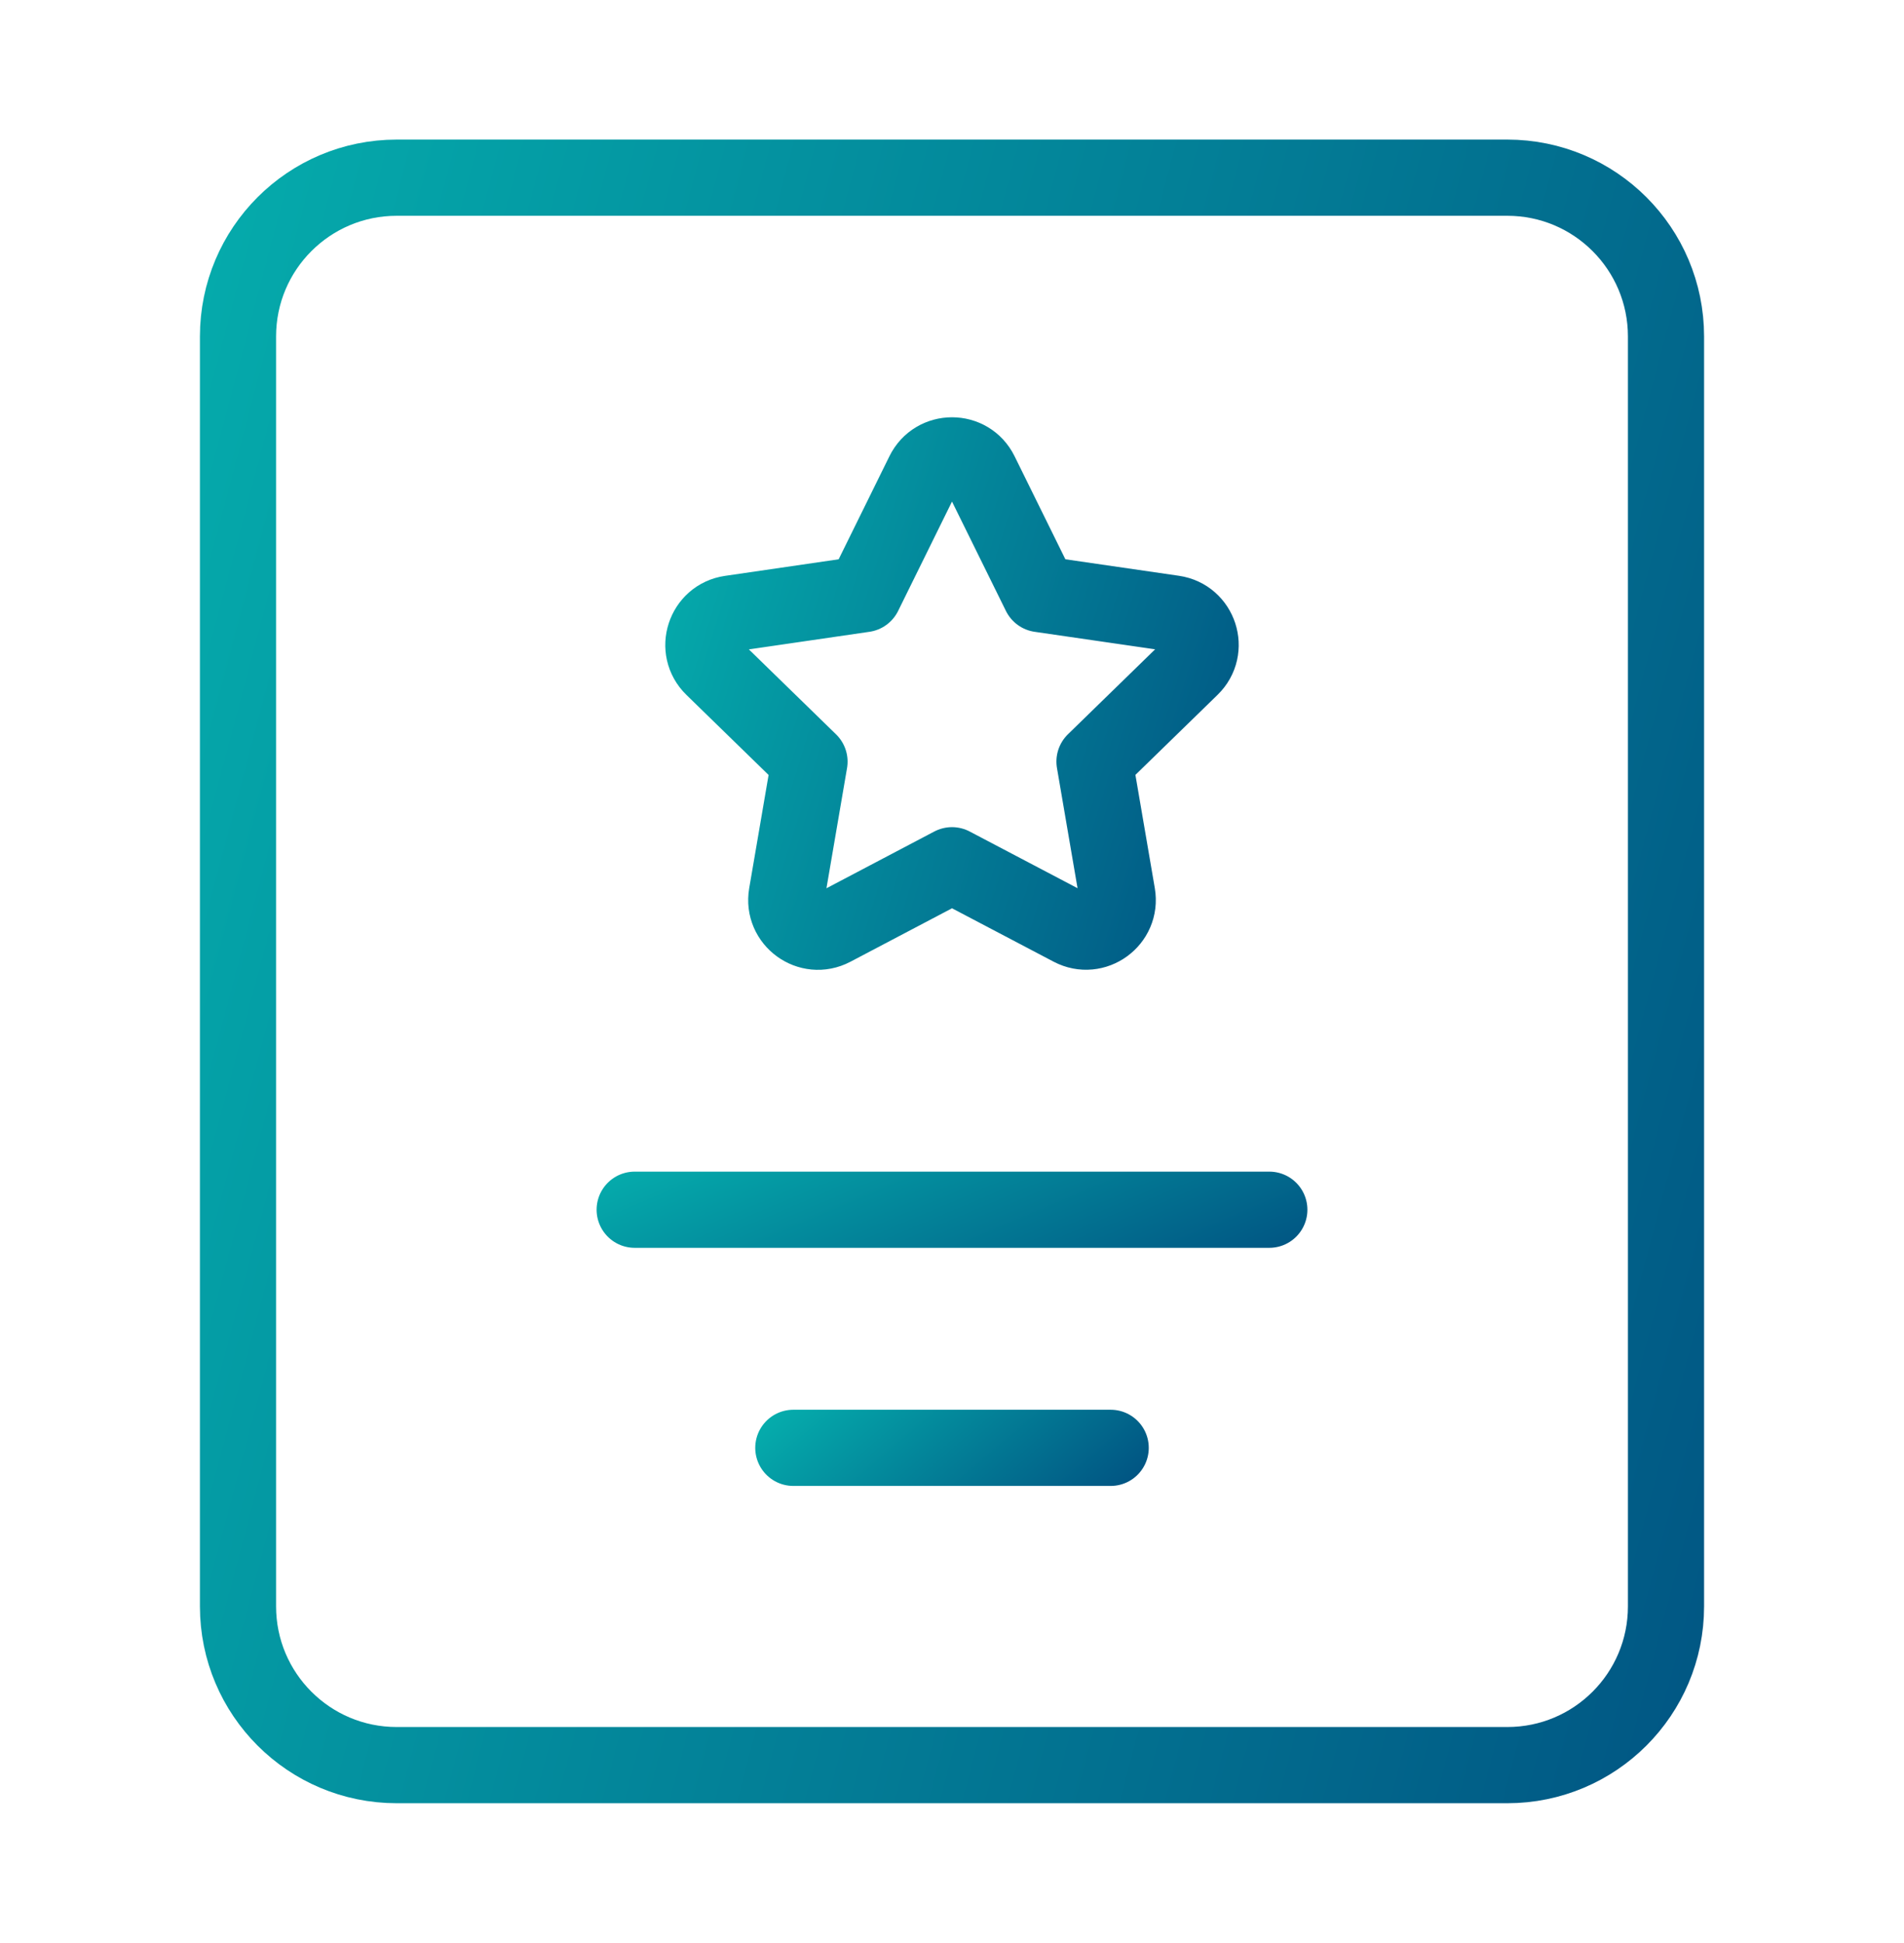 <svg width="50" height="51" viewBox="0 0 50 51" fill="none" xmlns="http://www.w3.org/2000/svg">
<path fill-rule="evenodd" clip-rule="evenodd" d="M39.583 46.331H10.417C8.115 46.331 6.25 44.466 6.25 42.164V8.831C6.25 6.529 8.115 4.664 10.417 4.664H39.583C41.885 4.664 43.75 6.529 43.75 8.831V42.164C43.75 44.466 41.885 46.331 39.583 46.331Z" stroke="url(#paint0_linear_1969_1721)" stroke-width="2" stroke-linecap="round" stroke-linejoin="round"/>
<path d="M33.333 31.753H16.667" stroke="url(#paint1_linear_1969_1721)" stroke-width="2" stroke-linecap="round" stroke-linejoin="round"/>
<path d="M29.167 38.003H20.833" stroke="url(#paint2_linear_1969_1721)" stroke-width="2" stroke-linecap="round" stroke-linejoin="round"/>
<path d="M25 22.711L28.133 24.357C28.744 24.678 29.456 24.159 29.34 23.48L28.742 19.99L31.277 17.521C31.771 17.04 31.498 16.203 30.817 16.103L27.313 15.594L25.746 12.417C25.442 11.798 24.558 11.798 24.254 12.417L22.688 15.594L19.183 16.105C18.502 16.203 18.229 17.042 18.723 17.523L21.258 19.992L20.66 23.482C20.544 24.161 21.256 24.68 21.867 24.359L25 22.711" stroke="url(#paint3_linear_1969_1721)" stroke-width="2" stroke-linecap="round" stroke-linejoin="round"/>
<defs>
<linearGradient id="paint0_linear_1969_1721" x1="14.57" y1="-31.794" x2="72.05" y2="-16.569" gradientUnits="userSpaceOnUse">
<stop stop-color="#05ACAC"/>
<stop offset="1" stop-color="#00447B"/>
</linearGradient>
<linearGradient id="paint1_linear_1969_1721" x1="20.365" y1="28.888" x2="24.543" y2="38.725" gradientUnits="userSpaceOnUse">
<stop stop-color="#05ACAC"/>
<stop offset="1" stop-color="#00447B"/>
</linearGradient>
<linearGradient id="paint2_linear_1969_1721" x1="22.682" y1="35.138" x2="28.411" y2="41.883" gradientUnits="userSpaceOnUse">
<stop stop-color="#05ACAC"/>
<stop offset="1" stop-color="#00447B"/>
</linearGradient>
<linearGradient id="paint3_linear_1969_1721" x1="21.368" y1="1.013" x2="40.939" y2="7.029" gradientUnits="userSpaceOnUse">
<stop stop-color="#05ACAC"/>
<stop offset="1" stop-color="#00447B"/>
</linearGradient>
</defs>
</svg>
